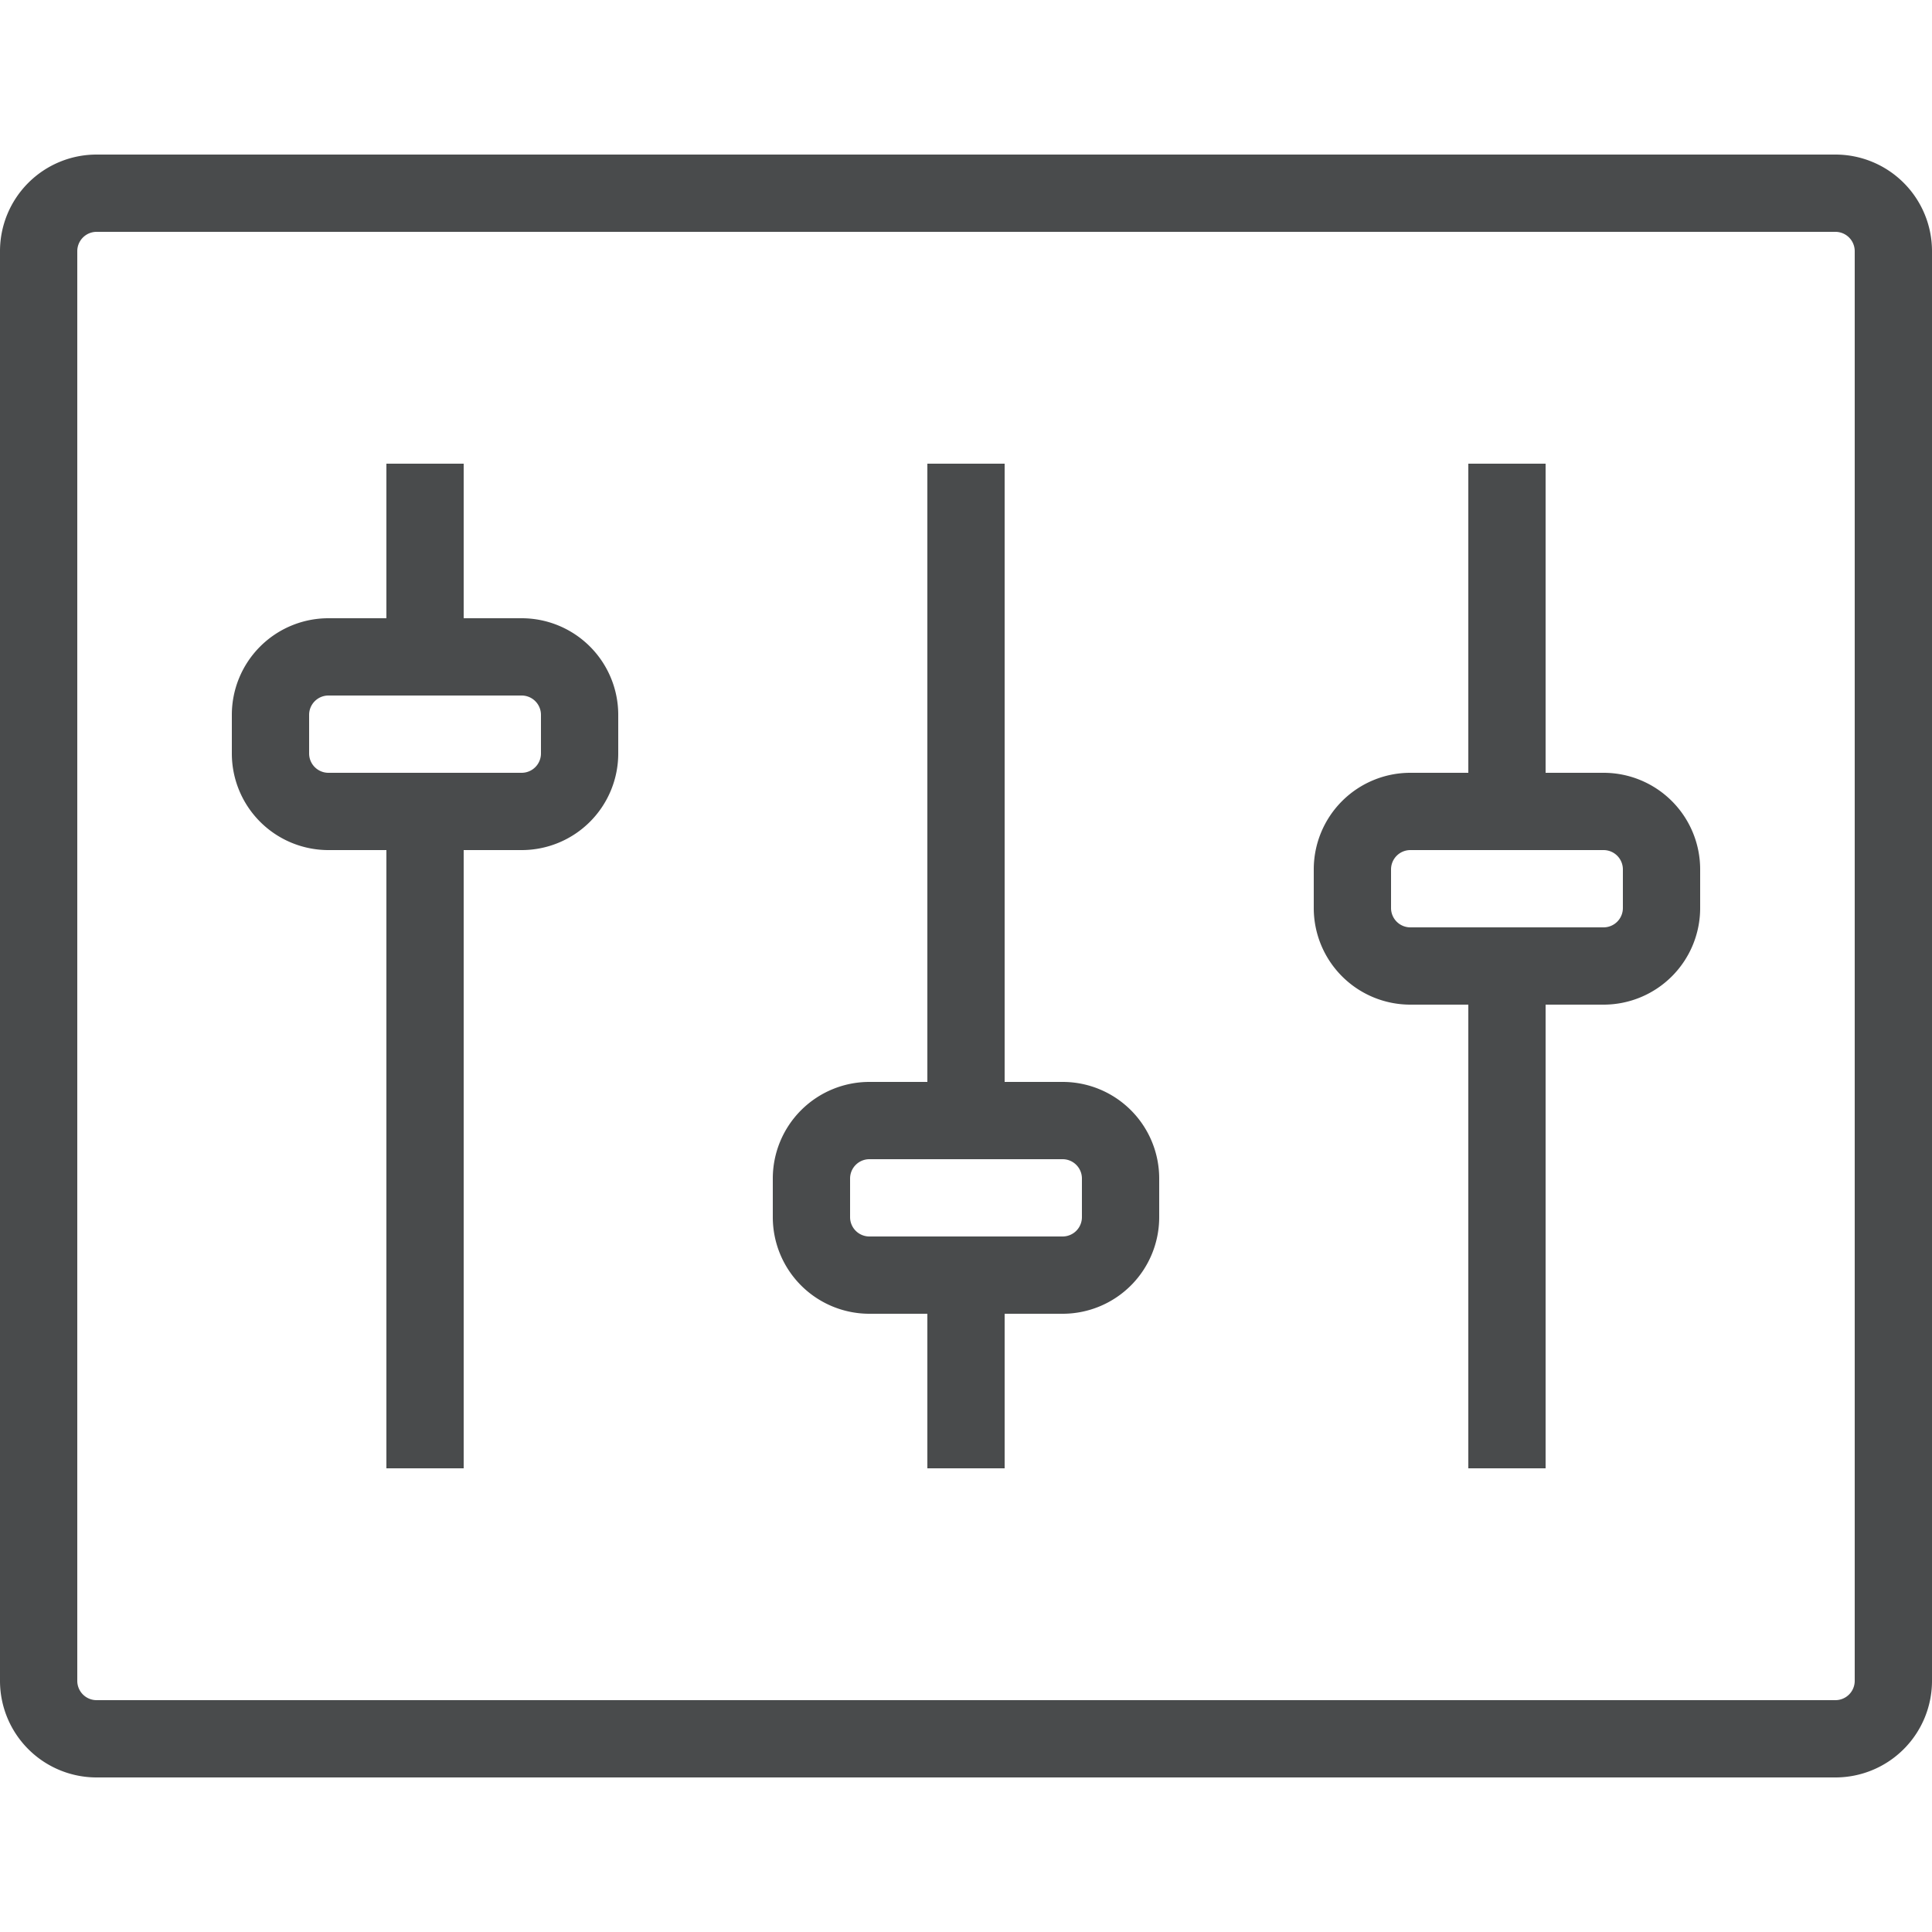 <svg id="Layer_1" data-name="Layer 1" xmlns="http://www.w3.org/2000/svg" viewBox="0 0 25 25"><defs><style>.cls-1{fill:#494b4c;}</style></defs><title>Adjust-Levels</title><path class="cls-1" d="M20.75,10H20V6H19v4h-.75A1.25,1.25,0,0,0,17,11.25v.5A1.25,1.25,0,0,0,18.25,13H19v6h1V13h.75A1.25,1.25,0,0,0,22,11.75v-.5A1.25,1.25,0,0,0,20.75,10ZM21,11.75a.25.25,0,0,1-.25.25h-2.5a.25.25,0,0,1-.25-.25v-.5a.25.25,0,0,1,.25-.25h2.5a.25.25,0,0,1,.25.25ZM6.75,8H6V6H5V8H4.25A1.25,1.25,0,0,0,3,9.25v.5A1.25,1.25,0,0,0,4.25,11H5v8H6V11h.75A1.25,1.25,0,0,0,8,9.75v-.5A1.25,1.25,0,0,0,6.75,8ZM7,9.75a.25.25,0,0,1-.25.25H4.25A.25.25,0,0,1,4,9.75v-.5A.25.25,0,0,1,4.25,9h2.5A.25.25,0,0,1,7,9.25ZM13.75,14H13V6H12v8h-.75A1.25,1.25,0,0,0,10,15.25v.5A1.25,1.25,0,0,0,11.25,17H12v2h1V17h.75A1.25,1.25,0,0,0,15,15.75v-.5A1.25,1.25,0,0,0,13.75,14ZM14,15.75a.25.25,0,0,1-.25.25h-2.5a.25.25,0,0,1-.25-.25v-.5a.25.25,0,0,1,.25-.25h2.5a.25.25,0,0,1,.25.25ZM23.75,2H1.25A1.25,1.25,0,0,0,0,3.25v18.5A1.25,1.25,0,0,0,1.25,23h22.5A1.25,1.25,0,0,0,25,21.75V3.25A1.25,1.25,0,0,0,23.75,2ZM24,21.75a.25.25,0,0,1-.25.25H1.25A.25.25,0,0,1,1,21.75V3.25A.25.25,0,0,1,1.25,3h22.5a.25.25,0,0,1,.25.25Z"/></svg>